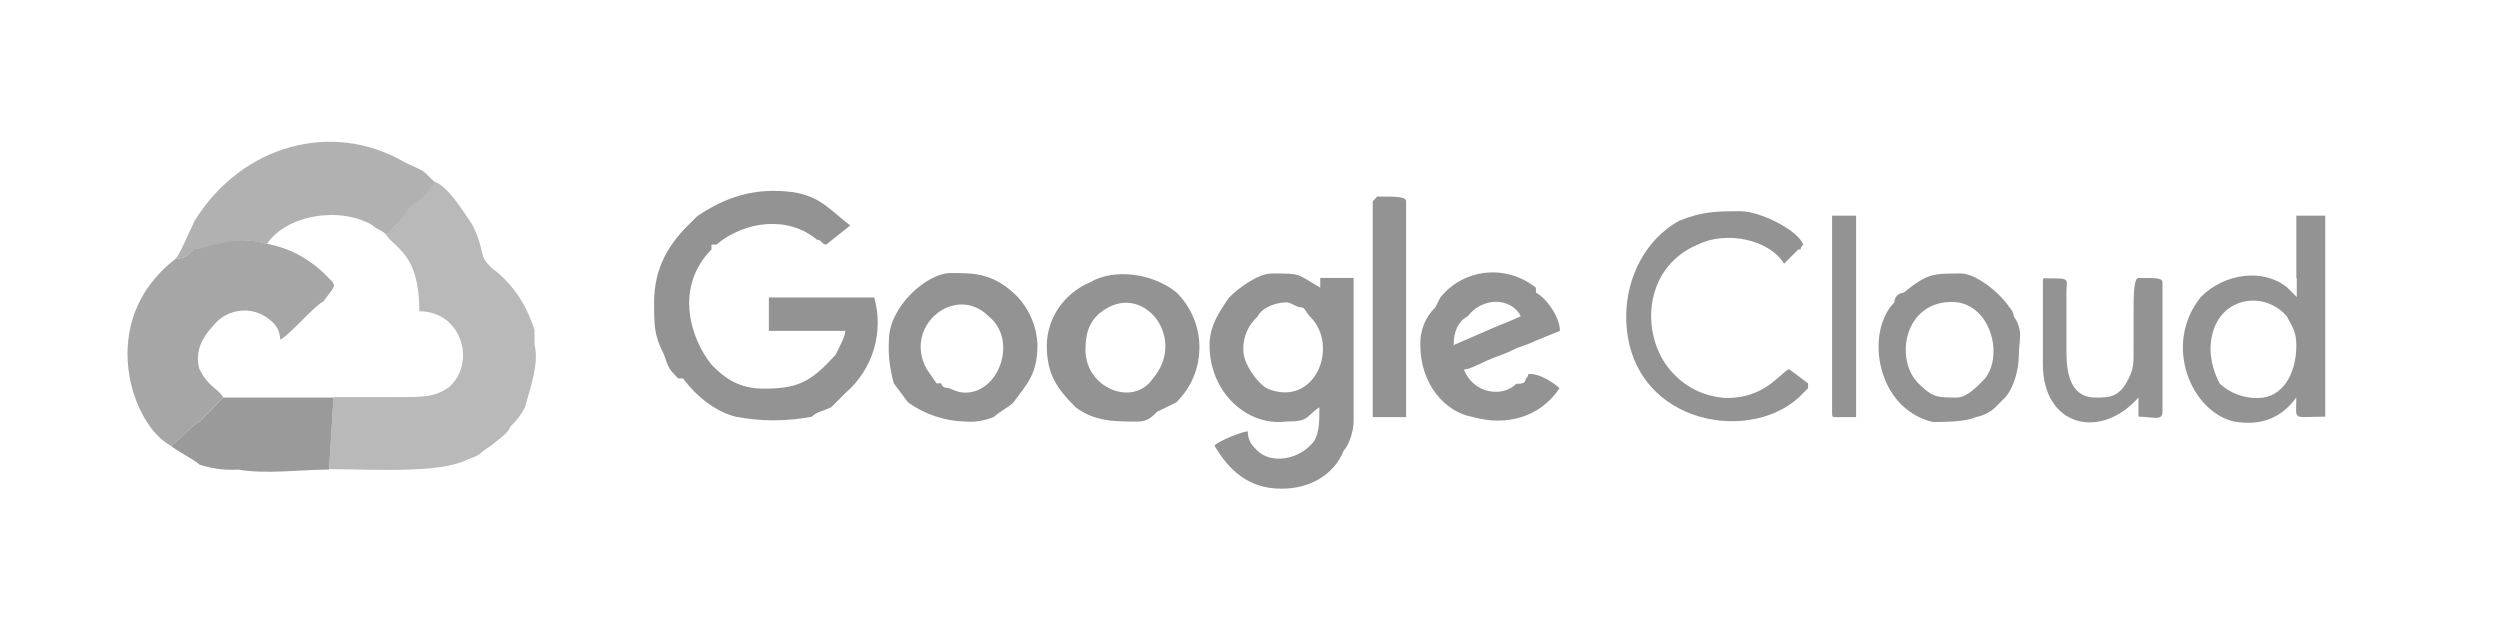 <?xml version="1.0" encoding="utf-8"?>
<!-- Generator: Adobe Illustrator 24.0.2, SVG Export Plug-In . SVG Version: 6.00 Build 0)  -->
<svg version="1.1" id="Layer_1" xmlns="http://www.w3.org/2000/svg" xmlns:xlink="http://www.w3.org/1999/xlink" x="0px" y="0px"
	 viewBox="0 0 562.2 143.7" style="enable-background:new 0 0 562.2 143.7;" xml:space="preserve">
<style type="text/css">
	.st0{fill-rule:evenodd;clip-rule:evenodd;fill:#B9B9B9;}
	.st1{fill-rule:evenodd;clip-rule:evenodd;fill:#939393;}
	.st2{fill-rule:evenodd;clip-rule:evenodd;fill:#A6A6A6;}
	.st3{fill-rule:evenodd;clip-rule:evenodd;fill:#B1B1B1;}
	.st4{fill-rule:evenodd;clip-rule:evenodd;fill:#9A9A9A;}
</style>
<title>technologies-icons-4</title>
<g id="Capa_1">
	<g id="_2312206672336">
		<path class="st0" d="M86.8,52.8c2.2,3.2,7.5,4.3,7.5,17.2c9.7,0,12.9,11.9,6.5,17.2c-3.2,2.1-5.4,2.1-11.8,2.1H75l-1,16.2
			c9.7,0,24.8,1.1,31.2-2.2c3.2-1.1,2.1-1.1,5.4-3.2c1.1-1.1,3.2-2.1,4.3-4.3c1.3-1.2,2.4-2.7,3.2-4.3c1.1-4.3,3.2-9.7,2.1-14v-3.3
			c-2.1-6.5-5.4-10.8-9.7-14c-3.2-3.2-1.1-3.2-4.3-9.7c-2.2-3.2-5.4-8.6-8.6-9.7c-1.2,2.3-3.1,4.2-5.4,5.4
			C91.1,48.5,87.9,51.8,86.8,52.8z"/>
		<path class="st1" d="M147.1,67.9c0,5.4,0,7.5,2.2,11.8c1.1,3.2,1.1,3.2,3.2,5.4h1.1c3.2,4.3,7.5,7.5,11.8,8.6
			c5.7,1.1,11.5,1.1,17.2,0c1.1-1.1,2.1-1.1,4.3-2.1l3.2-3.2l0,0c6.2-5.3,8.7-13.7,6.5-21.5h-23.7v7.5h17.2c0,1.1-1.1,3.2-2.2,5.4
			l-2.1,2.2c-4.3,4.3-7.5,5.4-14,5.4c-5.4,0-8.6-2.1-11.8-5.4c-1.3-1.6-2.4-3.5-3.2-5.4c-3.2-7.5-2.2-15.1,3.2-20.5V55h1.1
			c6.5-5.4,16.2-6.5,22.6-1.1c1.1,0,1.1,1.1,2.1,1.1l5.4-4.3c-4.3-3.2-6.5-6.5-12.9-7.5c-8.6-1.1-15.1,1.1-21.5,5.4l-1.1,1.1
			l-1.1,1.1l0,0C150.4,55,147.1,60.3,147.1,67.9z"/>
		<path class="st2" d="M39.5,58.2c-18.3,14-9.7,37.7-1.1,42c2.1-1.1,4.3-4.3,6.5-5.4l3.2-3.2l2.1-2.2c-1.1-2.1-3.2-2.1-5.4-6.5
			c-1.1-4.3,1.1-7.5,3.2-9.7c3-3.8,8.6-4.5,12.4-1.5c0.2,0.1,0.3,0.3,0.5,0.4c1.3,1,2.1,2.6,2.1,4.3c2.2-1.1,7.5-7.5,9.7-8.6
			c3.2-4.3,3.2-3.2,0-6.5c-3.6-3.4-8.1-5.7-12.9-6.5c-3.5-1.1-7.3-1.1-10.8,0c-2.2,0-3.2,1.1-5.4,1.1C42.7,57.1,41.6,58.2,39.5,58.2
			z"/>
		<path class="st1" d="M279.6,78.7c-0.1-2.9,1.1-5.6,3.2-7.5c1.1-2.2,4.3-3.2,6.5-3.2c1.1,0,2.2,1.1,3.2,1.1s1.1,1.1,2.2,2.2
			c6.5,6.5,1.1,20.5-9.7,16.1C282.8,86.2,279.6,81.9,279.6,78.7z M272,77.6c0,10.8,8.6,18.3,17.2,17.2c5.4,0,4.3-1.1,7.5-3.2
			c0,3.2,0,5.4-1.1,7.5c-3.2,4.3-9.7,5.4-12.9,2.2c-1.1-1.1-2.1-2.2-2.1-4.3c-1.1,0-6.5,2.1-7.5,3.2c3.2,5.4,7.5,9.7,15.1,9.7
			c6.5,0,11.8-3.2,14-8.6c1.1-1.1,2.2-4.3,2.2-6.5V62.5h-7.5v2.2c-5.4-3.2-4.3-3.2-10.8-3.2c-3.2,0-7.5,3.2-9.7,5.4
			C274.2,70.1,272,73.3,272,77.6L272,77.6z"/>
		<path class="st3" d="M39.5,58.2c2.2,0,3.2-1.1,4.3-2.2c2.2,0,3.2-1.1,5.4-1.1c3.5-1.1,7.3-1.1,10.8,0c4.3-6.5,16.2-8.6,23.7-4.3
			c1.1,1.1,2.2,1.1,3.2,2.2c1.1-1.1,4.3-4.3,5.4-6.5c2.3-1.2,4.2-3.1,5.4-5.4c-3.2-3.2-2.1-2.2-6.5-4.3C75,27,54.5,32.4,43.8,49.6
			C42.7,51.8,40.5,57.1,39.5,58.2z"/>
		<path class="st1" d="M497.1,78.7c0-11.8,11.8-14,17.2-7.5c1.1,2.2,2.1,3.2,2.1,6.5c0,6.5-3.2,11.8-8.6,11.8
			c-3.2,0.1-6.3-1.1-8.6-3.2C497.9,83.9,497.2,81.3,497.1,78.7z M516.5,62.5v4.3l-1.1-1.1l-1.1-1.1c-5.4-4.3-14-3.2-19.4,2.2
			c-8.6,10.8-2.1,25.8,7.5,28c6.5,1.1,10.8-1.1,14-5.4c0,5.4-1.1,4.3,6.5,4.3V48.5h-6.5V62.5z"/>
		<path class="st1" d="M326.9,77.6c0-3.2,1.1-5.4,3.2-6.5c3.2-4.3,9.7-4.3,11.9,0c-2.2,1.1-5.4,2.2-7.5,3.2L326.9,77.6z M319.4,77.6
			c0,8.6,5.4,15.1,11.9,16.2c7.5,2.1,15.1,0,19.4-6.5c-1.1-1.1-4.3-3.2-6.5-3.2c-1.1,0,0,0-1.1,1.1c0,1.1-1.1,1.1-2.1,1.1
			c-3.2,3.2-9.7,2.2-11.8-3.2c1.1,0,3.2-1.1,5.4-2.1s3.2-1.1,5.4-2.2s3.2-1.1,5.4-2.2l5.4-2.2c0-3.2-3.2-7.5-5.4-8.6v-1.1
			c-6.6-5.3-16.2-4.4-21.5,2.2l0,0l-1.1,2.2C320.5,71.3,319.3,74.4,319.4,77.6L319.4,77.6z"/>
		<path class="st1" d="M217.1,88.3c-2.2,0-3.2-1.1-4.3-1.1c-0.6,0-1.1-0.5-1.1-1c0,0,0,0,0,0h-1.1l-2.2-3.2
			c-5.4-9.7,6.5-19.4,14-11.8C228.9,76.5,224.7,88.3,217.1,88.3z M199.9,76.5c-0.2,3.3,0.2,6.5,1.1,9.7l3.2,4.3
			c3.8,2.7,8.3,4.2,12.9,4.3c2.2,0.2,4.4-0.2,6.5-1.1c1.1-1.1,3.2-2.1,4.3-3.2c3.2-4.3,5.4-6.5,5.4-12.9c-0.1-4-1.7-7.8-4.4-10.8
			c-5.4-5.4-9.7-5.4-15.1-5.4S199.9,69,199.9,76.5z"/>
		<path class="st1" d="M244.1,78.7c0-4.3,1.1-7.5,5.4-9.7c8.6-4.3,17.2,7.5,9.7,16.2C254.8,91.6,244.1,87.3,244.1,78.7z M235.4,77.6
			c0,6.5,2.2,9.7,6.5,14c4.3,3.2,8.6,3.2,14,3.2c2.2,0,3.2-1.1,4.3-2.2l4.3-2.1c6.8-6.6,7-17.5,0.4-24.4c-0.1-0.1-0.3-0.3-0.4-0.4
			l0,0c-5.4-4.3-14-5.4-19.4-2.2C239.4,65.9,235.5,71.4,235.4,77.6z"/>
		<path class="st1" d="M365.7,71.1c0,23.7,26.9,29.1,38.8,18.3l2.1-2.1v-1.1l-4.3-3.2c-2.2,1.1-5.4,6.5-14,6.5
			c-4.5-0.2-8.8-2.1-11.9-5.4c-7.5-7.5-7.5-23.7,5.4-29.1c6.5-3.2,16.1-1.1,19.4,4.3l3.2-3.2c1.1,0,0,0,1.1-1.1
			c-1.1-3.2-9.7-7.5-14-7.5c-5.4,0-8.6,0-14,2.2C370,53.9,365.7,62.5,365.7,71.1z"/>
		<path class="st1" d="M440,89.4c-4.3,0-5.4,0-8.6-3.2c-5.4-5.4-3.2-18.3,7.5-18.3c8.6,0,11.8,11.8,7.5,17.2
			C444.3,87.3,442.2,89.4,440,89.4z M454,79.8c0-3.2,1.1-5.4-1.1-8.6c-0.1-0.8-0.5-1.6-1.1-2.2c-2.1-3.2-7.5-7.5-10.8-7.5
			c-6.5,0-7.5,0-12.9,4.3c-1.2,0.1-2.1,1-2.1,2.2c-6.5,6.5-4.3,23.7,8.6,26.9c2.2,0,7.5,0,9.7-1.1c1.6-0.3,3.1-1,4.3-2.1l0,0
			l1.1-1.1l1.1-1.1C452.9,87.3,454,83,454,79.8L454,79.8z"/>
		<path class="st4" d="M38.4,100.2c1.1,1.1,5.4,3.2,6.5,4.3c2.8,0.9,5.7,1.3,8.6,1.1c6.5,1.1,14,0,20.5,0L75,89.4H50.2l-2.1,2.2
			l-3.2,3.2C42.7,95.9,40.5,99.1,38.4,100.2z"/>
		<path class="st1" d="M459.4,63.6v18.3c0,14,12.9,17.2,21.5,7.5v4.3c3.2,0,5.4,1.1,5.4-1.1V63.6c0-1.1-1.1-1.1-5.4-1.1
			c-1.1,0-1.1,4.3-1.1,7.5v8.6c0,3.2,0,4.3-1.1,6.5c-2.1,4.3-4.3,4.3-7.5,4.3c-6.5,0-6.5-7.5-6.5-10.8V65.8c0-3.2,1.1-3.2-4.3-3.2
			C459.4,62.5,459.4,62.5,459.4,63.6z"/>
		<path class="st1" d="M308.7,45.3v48.5h7.5V45.3c0-1.1-2.1-1.1-6.5-1.1L308.7,45.3z"/>
		<path class="st1" d="M412,92.7c0,1.1,0,1.1,1.1,1.1h4.3V48.5H412L412,92.7z"/>
	</g>
</g>
</svg>
